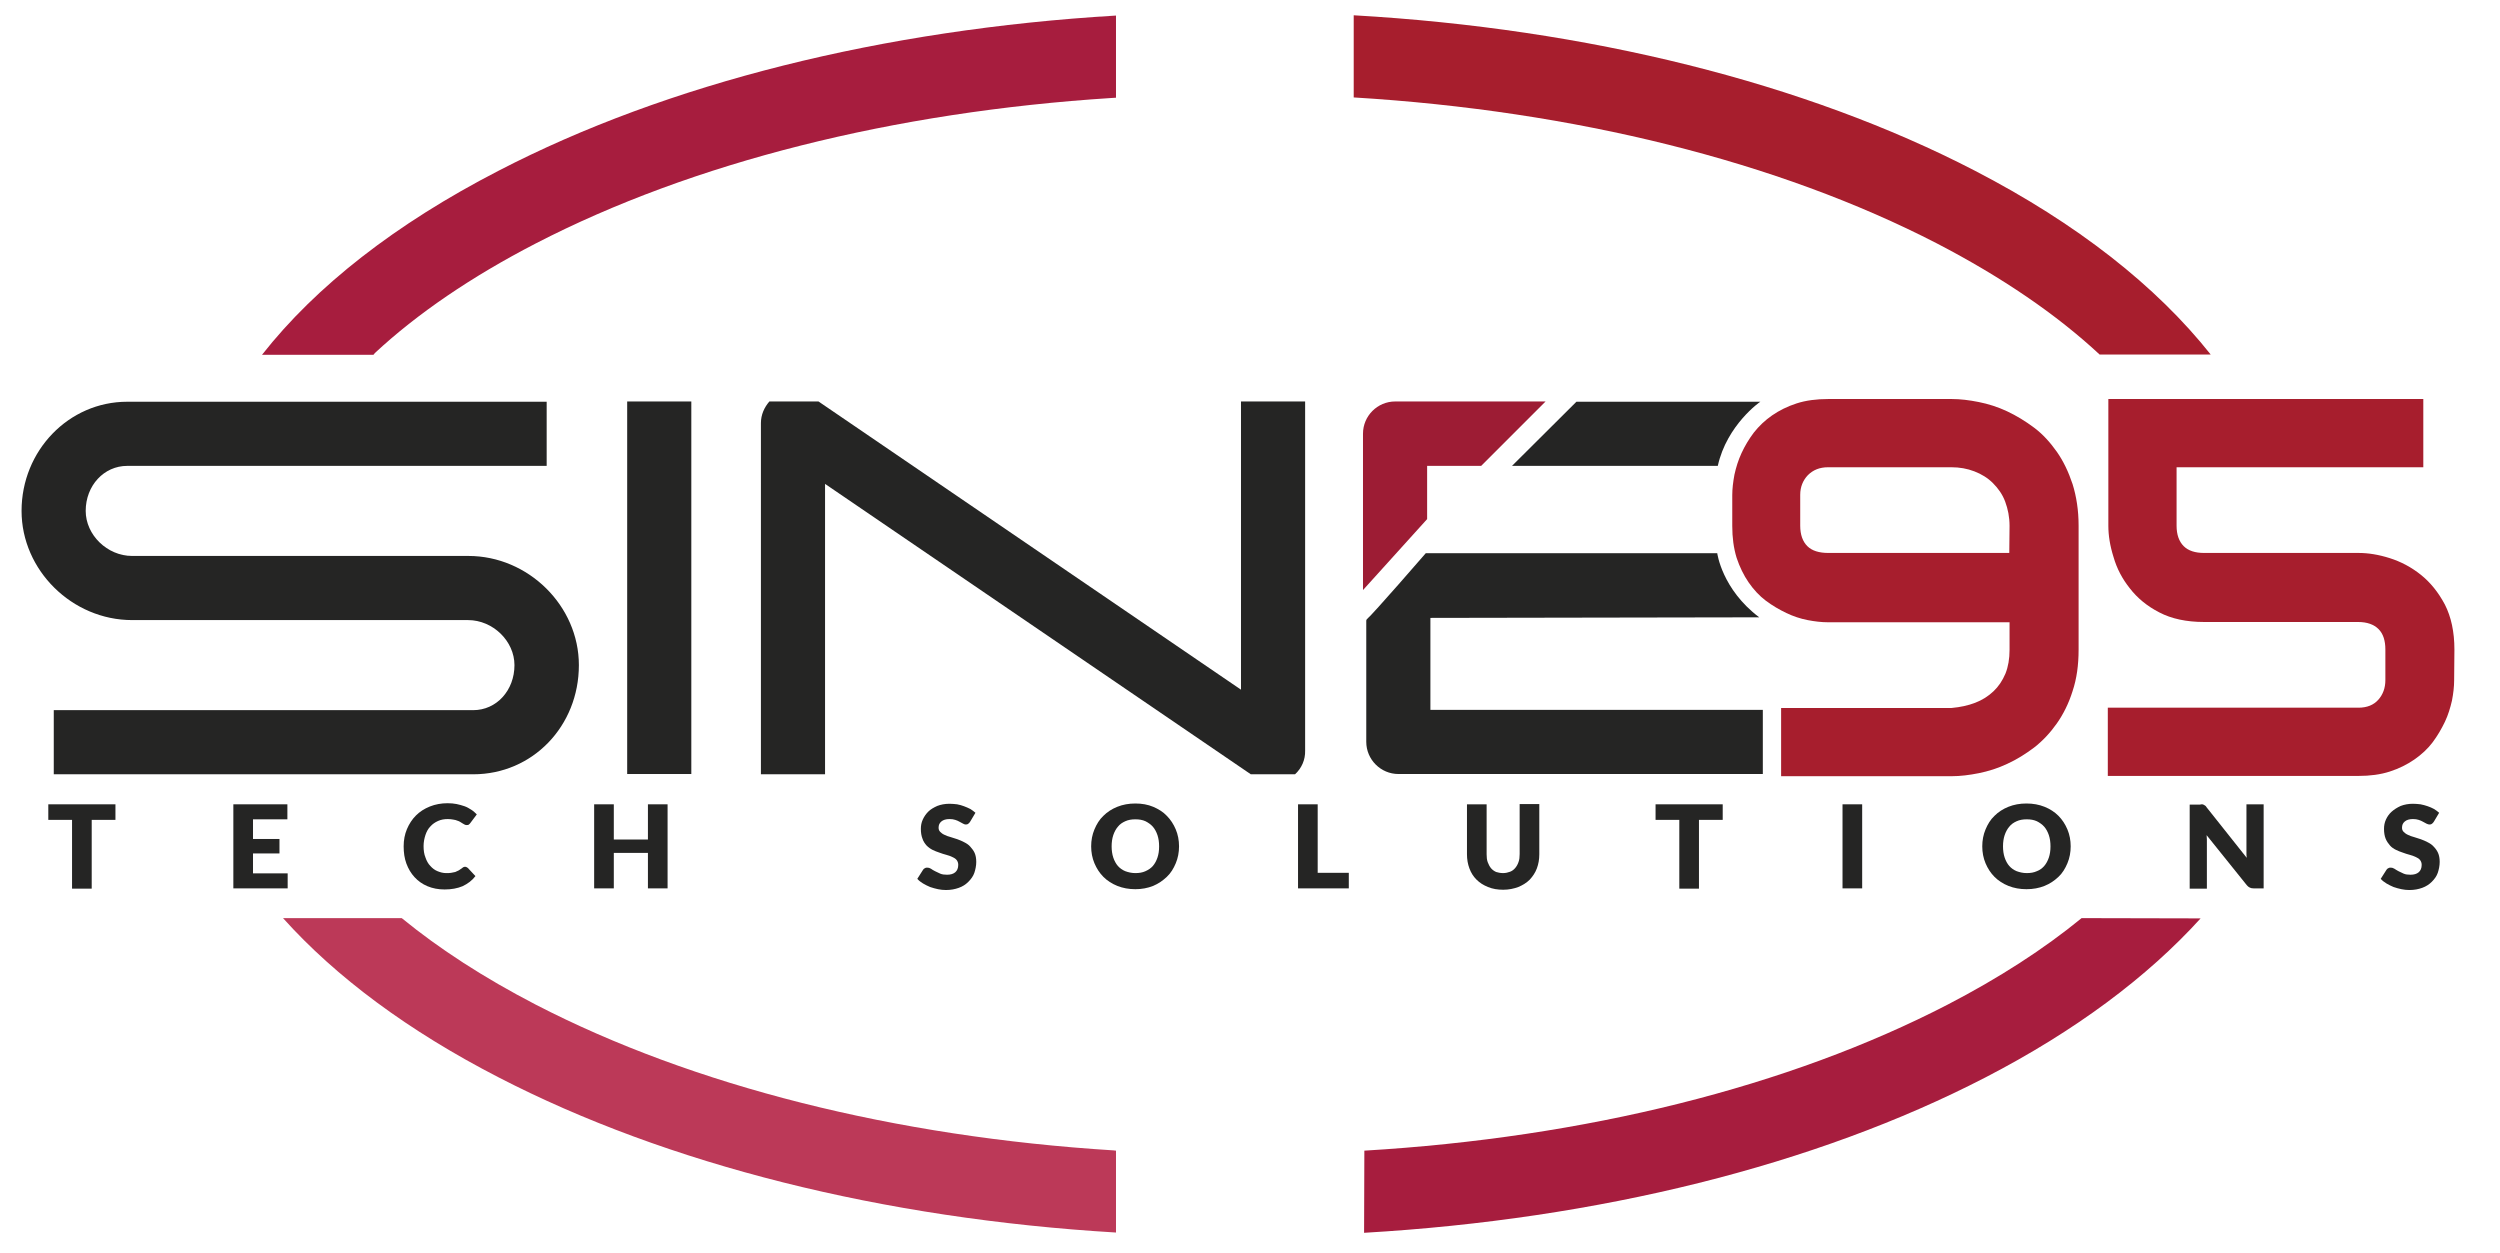 <?xml version="1.0" encoding="utf-8"?>
<!-- Generator: Adobe Illustrator 23.0.0, SVG Export Plug-In . SVG Version: 6.00 Build 0)  -->
<svg version="1.1" id="Capa_1" xmlns="http://www.w3.org/2000/svg" xmlns:xlink="http://www.w3.org/1999/xlink" x="0px" y="0px"
	 viewBox="0 0 916 459" style="enable-background:new 0 0 916 459;" xml:space="preserve">
<style type="text/css">
	.st0{fill:#A71D3E;}
	.st1{fill:#BC3958;}
	.st2{fill:#A71E2D;}
	.st3{fill:#252524;}
	.st4{fill:#9D1C34;}
</style>
<g>
	<path class="st0" d="M137.3,129.4c15.6-14.5,35.4-28,59-40.2C253.8,59.5,327.5,41,407.3,35.9c0.5,0,1.6-0.1,1.6-0.1V5.7
		c-85.3,5.1-164.4,24.8-226.3,56.9C145,82,115.8,104.8,96,130h40.8C137,129.9,137.2,129.6,137.3,129.4z"/>
	<path class="st1" d="M408,421.5c-80.1-5-154-23.6-211.7-53.4c-18.9-9.8-35.3-20.4-49.1-31.7l-43.5,0c19.4,21.6,45.9,41.3,78.9,58.3
		c61.9,32,141,51.8,226.3,56.9l0-30L408,421.5z"/>
	<path class="st2" d="M496,35.7c80.9,4.9,155.6,23.5,213.7,53.5c23.9,12.4,43.9,26.1,59.6,40.7H810c-19.9-25.1-49-48-86.5-67.4
		c-62.2-32.2-141.8-52-227.5-56.9L496,35.7z"/>
	<path class="st0" d="M762.7,336.4c-13.8,11.3-30.2,21.9-49.1,31.7c-58.2,30.1-132.8,48.7-213.7,53.5l-0.1,30.1
		c85.8-5,165.3-24.7,227.6-56.9c32.9-17,59.4-36.8,78.9-58.3L762.7,336.4z"/>
	<path class="st3" d="M19.7,283.7v-23.5h153.7c8.5,0,15.1-7.2,15.1-16.5c0-8.8-7.9-16.5-17-16.5H48.4c-22,0-40.5-18.3-40.5-40
		c0-22.1,17.3-40,38.7-40h153.7v23.5H46.6c-8.5,0-15.2,7.2-15.2,16.5c0,8.8,7.9,16.5,17,16.5h123.2c22,0,40.5,18.3,40.5,40
		c0,22.4-17,40-38.7,40H19.7z"/>
	<path class="st3" d="M229.8,147.1h23.5v136.5h-23.5V147.1z"/>
	<path class="st3" d="M474.5,283.7h-16.2l-156-106.4v106.4h-23.5V155c0-3,1.2-5.7,3.1-7.9h18l154.8,105.6V147.1h23.5V275
		C478.3,278.4,476.9,281.5,474.5,283.7z"/>
	<path class="st3" d="M524.1,226.4v33.7h117.1h4.7v23.5h-5.5h-128c-6.5,0-11.8-5.3-11.8-11.8v-44.4c0-0.2,0.1-0.3,0.2-0.5
		c2.2-1.8,21.6-24.2,21.6-24.2h102.5h4.3c0,0,1.7,13.2,15.4,23.5h-7.5L524.1,226.4L524.1,226.4z M629.4,170.7h-4.9H554l23.6-23.5
		h62.8h4.6C645,147.1,632.7,155.7,629.4,170.7z"/>
	<g>
		<g>
			<path class="st2" d="M634.7,192.7v-11.3c0-2.3,0.3-4.8,0.8-7.5c0.6-2.7,1.4-5.3,2.6-7.9c1.2-2.6,2.7-5.1,4.5-7.5
				c1.9-2.4,4.1-4.5,6.7-6.3c2.6-1.8,5.6-3.3,9-4.4c3.4-1.1,7.3-1.6,11.6-1.6h45.2c3.1,0,6.4,0.4,9.9,1.1c3.5,0.7,7,1.8,10.4,3.4
				c3.4,1.6,6.7,3.6,9.9,6c3.2,2.4,5.9,5.4,8.3,8.8c2.4,3.4,4.3,7.4,5.8,11.9c1.4,4.5,2.2,9.6,2.2,15.2V238c0,5.7-0.7,10.7-2.2,15.2
				c-1.4,4.5-3.4,8.5-5.8,11.9s-5.2,6.4-8.3,8.8c-3.2,2.4-6.4,4.4-9.9,6c-3.4,1.6-6.9,2.7-10.4,3.4c-3.5,0.7-6.8,1.1-9.9,1.1h-62.5
				v-25h62.5c3.2-0.3,6-0.9,8.6-1.9c2.6-1,4.8-2.4,6.7-4.2s3.3-3.9,4.4-6.5c1-2.5,1.5-5.4,1.5-8.7v-10.1h-66.5
				c-2.4,0-4.9-0.3-7.5-0.8s-5.3-1.4-7.8-2.6s-5.1-2.7-7.5-4.5s-4.5-4.1-6.3-6.7c-1.8-2.6-3.3-5.7-4.4-9
				C635.2,200.8,634.7,197,634.7,192.7z M736.3,192.7c0-3.3-0.6-6.2-1.6-8.9s-2.6-4.9-4.5-6.8c-1.9-1.9-4.2-3.3-6.8-4.3
				c-2.6-1-5.4-1.5-8.4-1.5h-45.2c-3.1,0-5.5,1-7.4,2.9c-1.8,1.9-2.8,4.3-2.8,7.2v11.3c0,3.3,0.9,5.8,2.6,7.5s4.3,2.5,7.7,2.5h66.3
				L736.3,192.7L736.3,192.7z"/>
		</g>
	</g>
	<g>
		<path class="st2" d="M899.2,249.2c0,2.4-0.3,4.9-0.8,7.5c-0.6,2.6-1.4,5.3-2.6,7.8s-2.7,5.1-4.5,7.5c-1.8,2.4-4.1,4.5-6.7,6.3
			s-5.6,3.3-9,4.4s-7.2,1.6-11.5,1.6h-91.8v-25h91.8c3.2,0,5.6-1,7.3-2.9c1.7-1.9,2.6-4.3,2.6-7.2V238c0-3.3-0.8-5.8-2.5-7.5
			s-4.2-2.6-7.5-2.6h-56.4c-6.5,0-12-1.2-16.4-3.5c-4.5-2.3-8.1-5.3-10.8-8.8c-2.8-3.5-4.8-7.3-6-11.5c-1.3-4.1-1.9-7.9-1.9-11.5
			v-46.4h115.4v25h-90.4v21.4c0,3.3,0.9,5.8,2.6,7.5c1.7,1.7,4.2,2.5,7.5,2.5h56.6c3.5,0,7.3,0.6,11.4,1.9s7.9,3.3,11.4,6.1
			c3.5,2.8,6.4,6.4,8.8,10.9c2.3,4.5,3.5,10,3.5,16.5L899.2,249.2L899.2,249.2z"/>
	</g>
	<g>
		<g>
			<path class="st4" d="M522.9,170.7v19.5l-23.5,26v-57.3c0-6.5,5.3-11.8,11.8-11.8l55.1,0l-23.6,23.6H522.9z"/>
		</g>
	</g>
	<g>
		<g>
			<path class="st3" d="M42.3,294.7v5.7h-8.7v25.2h-7.2v-25.2h-8.7v-5.7H42.3z"/>
			<path class="st3" d="M105.3,294.7v5.5H92.7v7.2h9.7v5.3h-9.7v7.3h12.7v5.5H85.5v-30.8H105.3z"/>
			<path class="st3" d="M170.4,317.6c0.2,0,0.3,0,0.5,0.1c0.2,0.1,0.3,0.2,0.5,0.3l2.8,3c-1.2,1.6-2.8,2.8-4.7,3.7
				c-1.9,0.8-4.1,1.2-6.6,1.2c-2.3,0-4.4-0.4-6.3-1.2s-3.4-1.9-4.7-3.3c-1.3-1.4-2.3-3.1-3-5c-0.7-1.9-1-4-1-6.3
				c0-2.3,0.4-4.4,1.2-6.3s1.9-3.6,3.3-5c1.4-1.4,3.1-2.5,5.1-3.3c2-0.8,4.2-1.2,6.5-1.2c1.2,0,2.3,0.1,3.3,0.3c1,0.2,2,0.5,2.9,0.8
				s1.7,0.8,2.5,1.3s1.4,1.1,2,1.7l-2.4,3.2c-0.2,0.2-0.3,0.4-0.5,0.5c-0.2,0.2-0.5,0.2-0.9,0.2c-0.3,0-0.5-0.1-0.7-0.2
				s-0.5-0.3-0.7-0.4s-0.5-0.3-0.8-0.5c-0.3-0.2-0.7-0.4-1.1-0.5c-0.4-0.2-0.9-0.3-1.5-0.4s-1.2-0.2-2-0.2c-1.3,0-2.5,0.2-3.6,0.7
				s-2,1.1-2.8,2c-0.8,0.8-1.4,1.9-1.8,3.1c-0.4,1.2-0.7,2.6-0.7,4.1c0,1.6,0.2,3,0.7,4.2c0.4,1.2,1,2.3,1.8,3.1
				c0.7,0.8,1.6,1.5,2.6,1.9c1,0.4,2,0.7,3.2,0.7c0.7,0,1.2,0,1.8-0.1c0.5-0.1,1-0.2,1.5-0.3c0.5-0.2,0.9-0.4,1.3-0.6
				c0.4-0.3,0.8-0.5,1.3-0.9c0.2-0.1,0.3-0.3,0.5-0.3C170,317.6,170.2,317.6,170.4,317.6z"/>
			<path class="st3" d="M244.6,325.5h-7.2v-13h-12.5v13h-7.2v-30.8h7.2v12.9h12.5v-12.9h7.2L244.6,325.5L244.6,325.5z"/>
			<path class="st3" d="M355.5,301c-0.2,0.3-0.4,0.6-0.7,0.8c-0.2,0.2-0.5,0.3-0.9,0.3c-0.3,0-0.7-0.1-1-0.3
				c-0.4-0.2-0.8-0.4-1.3-0.7c-0.5-0.3-1-0.5-1.6-0.7c-0.6-0.2-1.3-0.3-2.1-0.3c-1.3,0-2.3,0.3-3,0.9s-1,1.3-1,2.3
				c0,0.6,0.2,1.1,0.6,1.5s0.9,0.8,1.6,1.1c0.6,0.3,1.4,0.6,2.2,0.8c0.8,0.3,1.7,0.5,2.5,0.8c0.9,0.3,1.7,0.7,2.5,1.1
				c0.8,0.4,1.6,0.9,2.2,1.6s1.2,1.4,1.6,2.3c0.4,0.9,0.6,2,0.6,3.3c0,1.4-0.3,2.8-0.7,4s-1.2,2.3-2.2,3.3s-2.1,1.7-3.5,2.2
				c-1.4,0.5-2.9,0.8-4.7,0.8c-1,0-1.9-0.1-2.9-0.3s-2-0.5-2.9-0.8c-0.9-0.4-1.8-0.8-2.6-1.3c-0.8-0.5-1.5-1-2.1-1.7l2.1-3.3
				c0.2-0.3,0.4-0.5,0.7-0.6c0.3-0.2,0.6-0.2,0.9-0.2c0.4,0,0.8,0.1,1.3,0.4c0.4,0.3,0.9,0.6,1.5,0.9s1.2,0.6,1.9,0.9
				c0.7,0.3,1.5,0.4,2.5,0.4c1.3,0,2.3-0.3,3-0.9c0.7-0.6,1.1-1.5,1.1-2.7c0-0.7-0.2-1.3-0.6-1.8c-0.4-0.5-0.9-0.8-1.6-1.1
				c-0.6-0.3-1.4-0.6-2.2-0.8c-0.8-0.2-1.7-0.5-2.5-0.8c-0.9-0.3-1.7-0.6-2.5-1c-0.8-0.4-1.5-0.9-2.2-1.6c-0.6-0.7-1.2-1.5-1.5-2.5
				c-0.4-1-0.6-2.2-0.6-3.6c0-1.2,0.2-2.3,0.7-3.4c0.5-1.1,1.2-2.1,2-2.9c0.9-0.9,2-1.5,3.3-2.1c1.3-0.5,2.8-0.8,4.5-0.8
				c0.9,0,1.9,0.1,2.8,0.2c0.9,0.2,1.8,0.4,2.5,0.7s1.6,0.6,2.3,1c0.7,0.4,1.3,0.9,1.9,1.4L355.5,301z"/>
			<path class="st3" d="M432,310.1c0,2.2-0.4,4.3-1.2,6.2s-1.8,3.6-3.3,5s-3.1,2.5-5,3.3c-2,0.8-4.2,1.2-6.5,1.2
				c-2.4,0-4.6-0.4-6.6-1.2c-2-0.8-3.7-1.9-5.1-3.3c-1.4-1.4-2.5-3.1-3.3-5s-1.2-4-1.2-6.2c0-2.2,0.4-4.3,1.2-6.2s1.8-3.6,3.3-5
				c1.4-1.4,3.1-2.5,5.1-3.3c2-0.8,4.2-1.2,6.6-1.2s4.6,0.4,6.5,1.2s3.7,1.9,5,3.3c1.4,1.4,2.5,3.1,3.3,5
				C431.6,305.8,432,307.9,432,310.1z M424.7,310.1c0-1.5-0.2-2.9-0.6-4.1s-1-2.3-1.7-3.1s-1.7-1.5-2.7-2c-1.1-0.5-2.3-0.7-3.7-0.7
				c-1.4,0-2.6,0.2-3.7,0.7s-2,1.1-2.7,2c-0.7,0.8-1.3,1.9-1.7,3.1c-0.4,1.2-0.6,2.6-0.6,4.1c0,1.5,0.2,2.9,0.6,4.1
				c0.4,1.2,1,2.3,1.7,3.1c0.7,0.8,1.7,1.5,2.7,1.9c1.1,0.4,2.3,0.7,3.7,0.7c1.4,0,2.6-0.2,3.7-0.7s2-1.1,2.7-1.9s1.3-1.9,1.7-3.1
				S424.7,311.7,424.7,310.1z"/>
			<path class="st3" d="M482.8,319.8h11.4v5.7h-18.6v-30.8h7.2L482.8,319.8L482.8,319.8z"/>
			<path class="st3" d="M550.7,319.9c1,0,1.8-0.2,2.6-0.5c0.8-0.3,1.4-0.8,1.9-1.4c0.5-0.6,0.9-1.3,1.2-2.2c0.3-0.8,0.4-1.8,0.4-2.9
				v-18.3h7.2V313c0,1.9-0.3,3.6-0.9,5.2s-1.5,2.9-2.6,4.1c-1.1,1.1-2.5,2-4.2,2.7c-1.6,0.6-3.5,1-5.5,1c-2.1,0-3.9-0.3-5.6-1
				s-3-1.5-4.2-2.7s-2-2.5-2.6-4.1s-0.9-3.3-0.9-5.2v-18.3h7.2v18.3c0,1.1,0.1,2.1,0.4,2.9s0.7,1.6,1.2,2.2c0.5,0.6,1.2,1.1,1.9,1.4
				C548.9,319.7,549.7,319.9,550.7,319.9z"/>
			<path class="st3" d="M631.2,294.7v5.7h-8.7v25.2h-7.2v-25.2h-8.7v-5.7H631.2z"/>
			<path class="st3" d="M682.3,325.5h-7.2v-30.8h7.2V325.5z"/>
			<path class="st3" d="M758.7,310.1c0,2.2-0.4,4.3-1.2,6.2s-1.8,3.6-3.3,5s-3.1,2.5-5.1,3.3c-2,0.8-4.2,1.2-6.6,1.2
				s-4.6-0.4-6.6-1.2c-2-0.8-3.7-1.9-5.1-3.3c-1.4-1.4-2.5-3.1-3.3-5s-1.2-4-1.2-6.2c0-2.2,0.4-4.3,1.2-6.2s1.8-3.6,3.3-5
				c1.4-1.4,3.1-2.5,5.1-3.3c2-0.8,4.2-1.2,6.6-1.2s4.6,0.4,6.6,1.2c2,0.8,3.7,1.9,5.1,3.3c1.4,1.4,2.5,3.1,3.3,5
				C758.3,305.8,758.7,307.9,758.7,310.1z M751.3,310.1c0-1.5-0.2-2.9-0.6-4.1s-1-2.3-1.7-3.1s-1.7-1.5-2.7-2
				c-1.1-0.5-2.3-0.7-3.7-0.7c-1.4,0-2.6,0.2-3.7,0.7s-2,1.1-2.7,2c-0.7,0.8-1.3,1.9-1.7,3.1c-0.4,1.2-0.6,2.6-0.6,4.1
				c0,1.5,0.2,2.9,0.6,4.1c0.4,1.2,1,2.3,1.7,3.1c0.7,0.8,1.7,1.5,2.7,1.9c1.1,0.4,2.3,0.7,3.7,0.7c1.4,0,2.6-0.2,3.7-0.7
				c1.1-0.4,2-1.1,2.7-1.9s1.3-1.9,1.7-3.1C751.1,313,751.3,311.7,751.3,310.1z"/>
			<path class="st3" d="M806.9,294.7c0.2,0,0.4,0.1,0.6,0.2c0.2,0.1,0.3,0.2,0.5,0.3s0.3,0.3,0.5,0.6l14.7,18.5
				c-0.1-0.6-0.1-1.2-0.1-1.7s0-1.1,0-1.6v-16.3h6.3v30.8h-3.7c-0.6,0-1-0.1-1.4-0.3s-0.8-0.5-1.1-0.9L808.5,306
				c0,0.5,0.1,1.1,0.1,1.6c0,0.5,0,1,0,1.5v16.5h-6.3v-30.8h3.8C806.4,294.7,806.7,294.7,806.9,294.7z"/>
			<path class="st3" d="M891.8,301c-0.2,0.3-0.4,0.6-0.7,0.8c-0.2,0.2-0.5,0.3-0.9,0.3c-0.3,0-0.7-0.1-1.1-0.3
				c-0.4-0.2-0.8-0.4-1.3-0.7c-0.5-0.3-1-0.5-1.6-0.7c-0.6-0.2-1.3-0.3-2.1-0.3c-1.3,0-2.3,0.3-3,0.9s-1,1.3-1,2.3
				c0,0.6,0.2,1.1,0.6,1.5c0.4,0.4,0.9,0.8,1.6,1.1c0.6,0.3,1.4,0.6,2.2,0.8c0.8,0.3,1.7,0.5,2.5,0.8c0.9,0.3,1.7,0.7,2.5,1.1
				c0.8,0.4,1.6,0.9,2.2,1.6c0.6,0.6,1.2,1.4,1.6,2.3c0.4,0.9,0.6,2,0.6,3.3c0,1.4-0.3,2.8-0.7,4s-1.2,2.3-2.2,3.3
				c-0.9,0.9-2.1,1.7-3.5,2.2c-1.4,0.5-2.9,0.8-4.7,0.8c-1,0-1.9-0.1-2.9-0.3c-1-0.2-2-0.5-2.9-0.8c-0.9-0.4-1.8-0.8-2.6-1.3
				c-0.8-0.5-1.5-1-2.1-1.7l2.1-3.3c0.2-0.3,0.4-0.5,0.7-0.6c0.3-0.2,0.6-0.2,0.9-0.2c0.4,0,0.8,0.1,1.3,0.4s0.9,0.6,1.5,0.9
				s1.2,0.6,1.9,0.9c0.7,0.3,1.5,0.4,2.5,0.4c1.3,0,2.3-0.3,3-0.9s1.1-1.5,1.1-2.7c0-0.7-0.2-1.3-0.6-1.8c-0.4-0.5-0.9-0.8-1.6-1.1
				c-0.6-0.3-1.4-0.6-2.2-0.8c-0.8-0.2-1.7-0.5-2.5-0.8c-0.9-0.3-1.7-0.6-2.5-1c-0.8-0.4-1.6-0.9-2.2-1.6c-0.6-0.7-1.2-1.5-1.6-2.5
				c-0.4-1-0.6-2.2-0.6-3.6c0-1.2,0.2-2.3,0.7-3.4c0.5-1.1,1.2-2.1,2.1-2.9s2-1.5,3.3-2.1c1.3-0.5,2.8-0.8,4.5-0.8
				c0.9,0,1.9,0.1,2.8,0.2c0.9,0.2,1.8,0.4,2.6,0.7s1.6,0.6,2.3,1c0.7,0.4,1.3,0.9,1.9,1.4L891.8,301z"/>
		</g>
	</g>
</g>
</svg>
